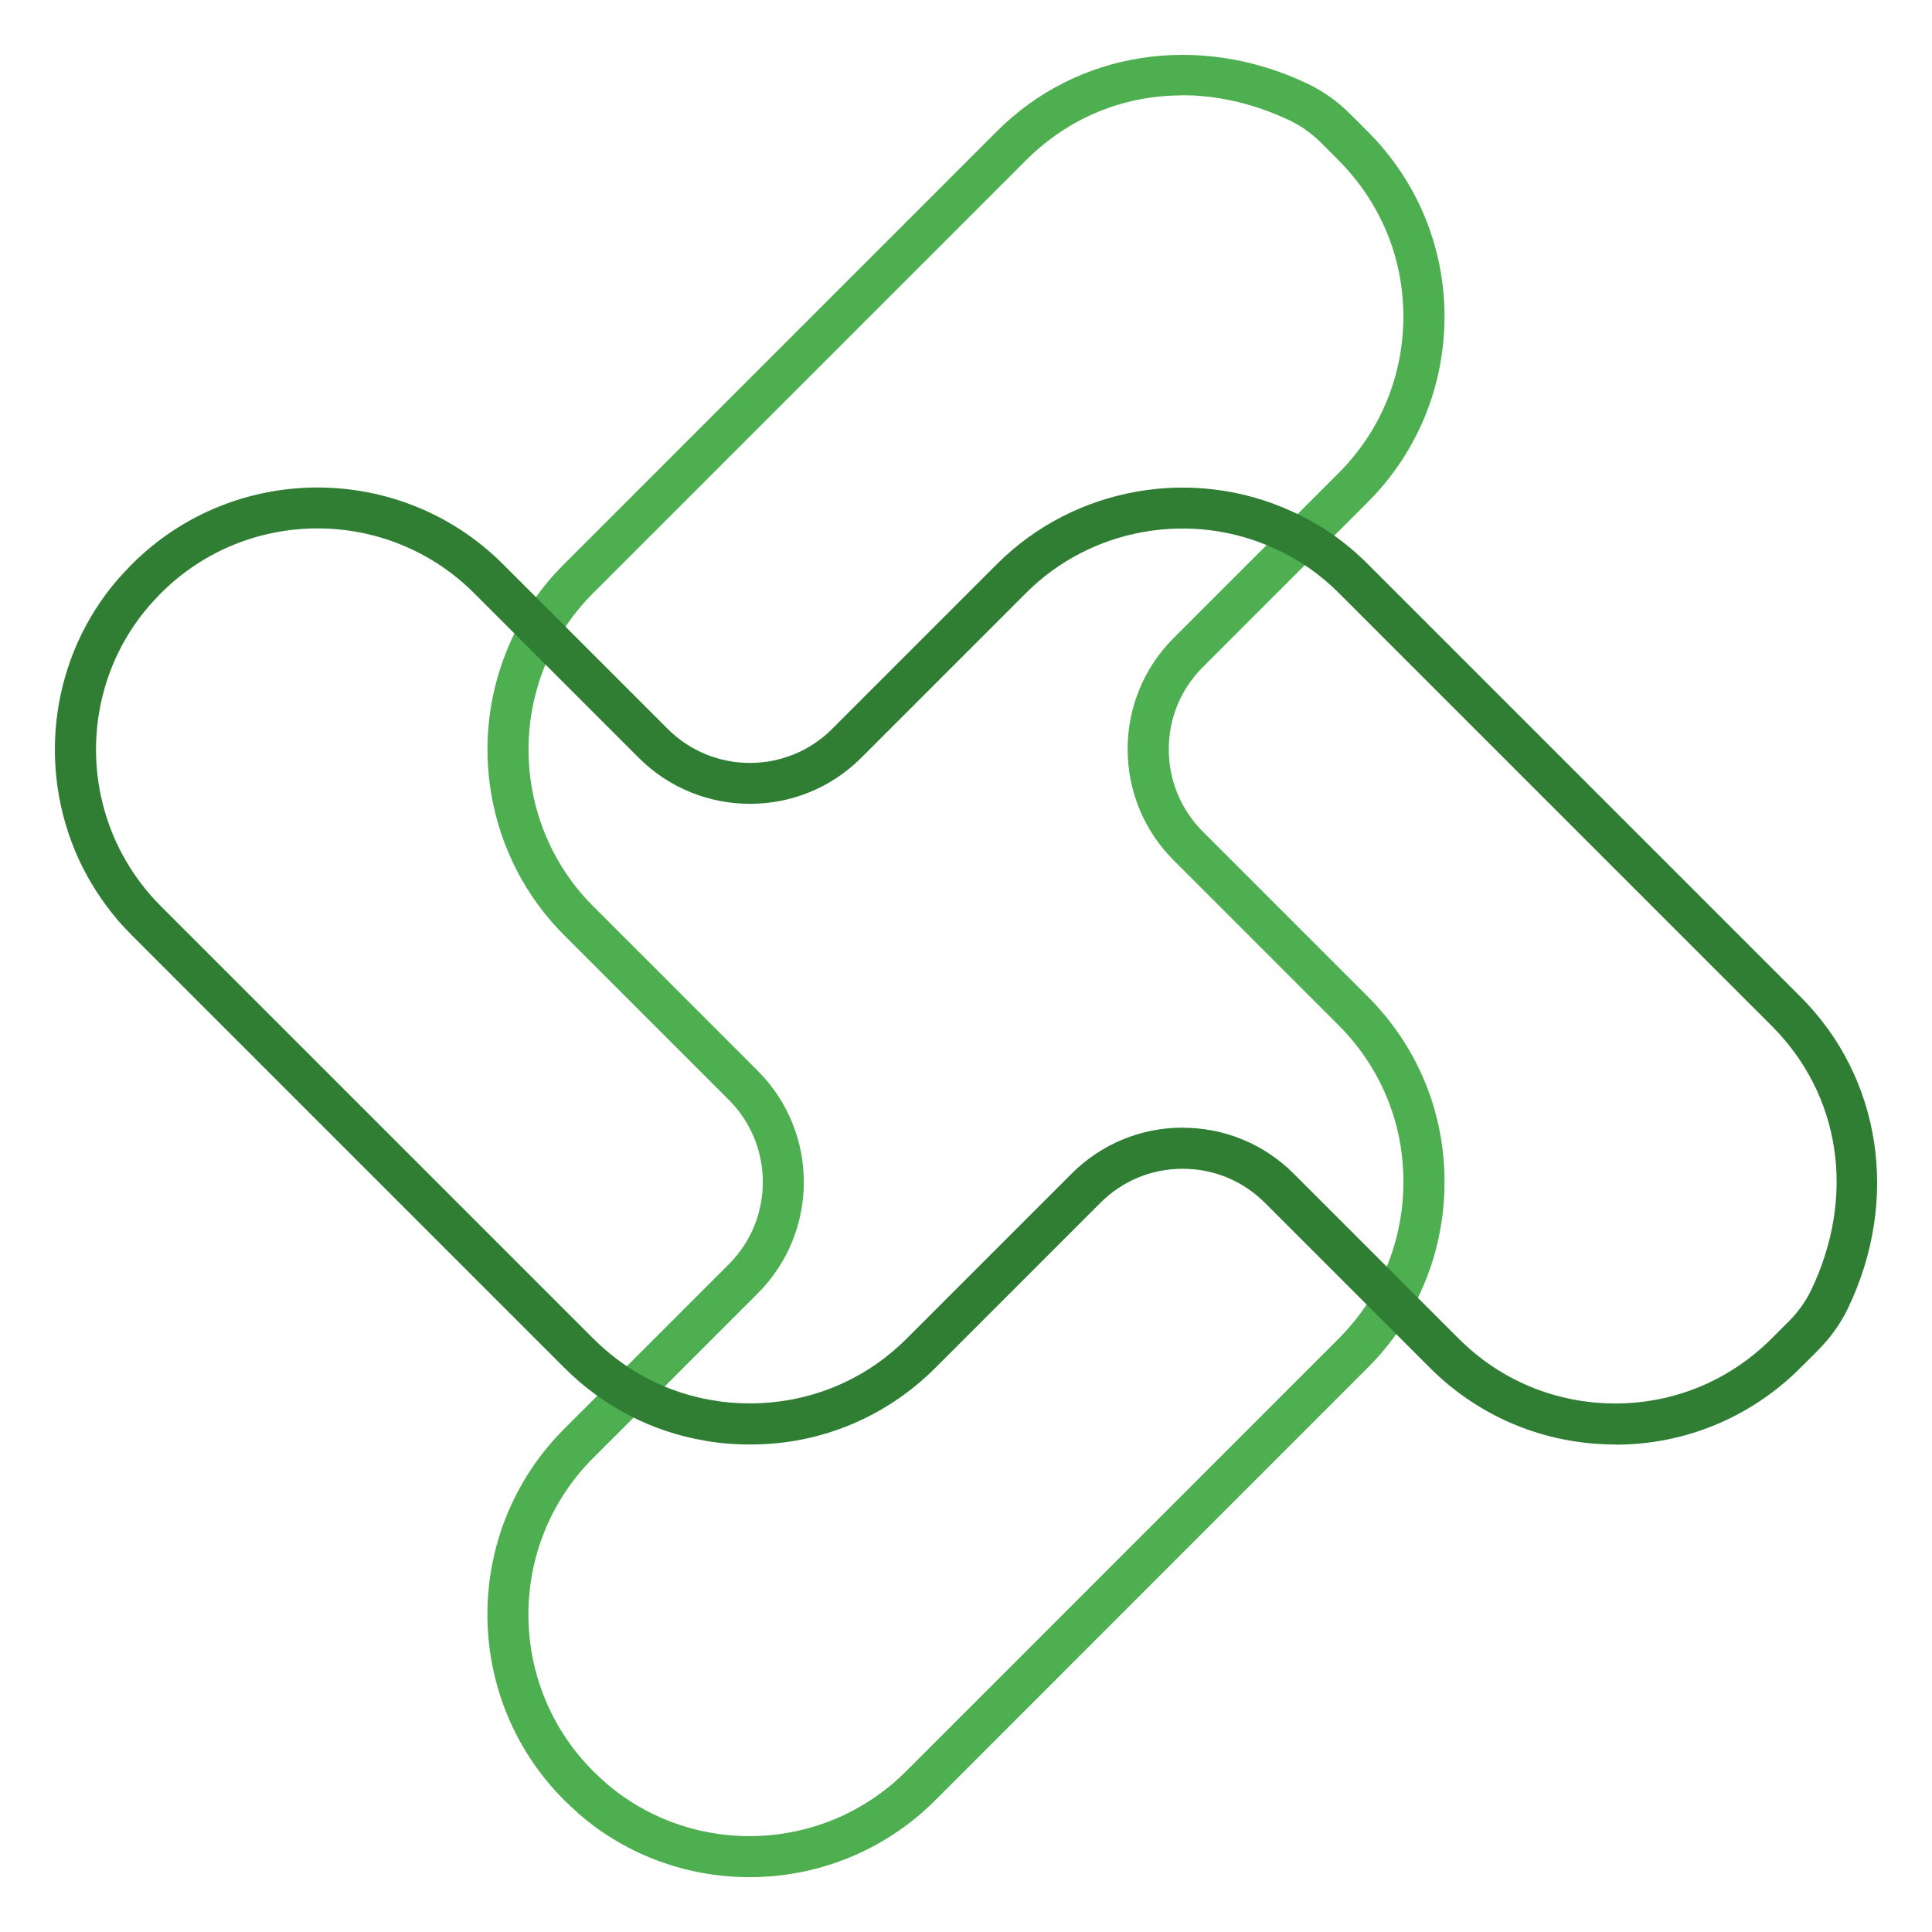 <svg id="Camada_1" data-name="Camada 1" xmlns="http://www.w3.org/2000/svg" viewBox="0 0 210 210">
  <defs>
    <style>
      .cls-1 {
        fill: #4daf50;
      }

      .cls-2 {
        fill: #2f7e33;
      }
    </style>
  </defs>
  <path class="cls-1" d="m81.47,204.04c-6.68,0-13.28-2.33-18.48-6.82l-.12-.11c-.52-.47-1.03-.94-1.55-1.45-11.12-11.12-11.12-29.22,0-40.34l17.9-17.9c4.93-4.93,4.93-12.95,0-17.87l-17.93-17.93c-8.38-8.38-10.67-21.25-5.71-32.05,1.35-3.02,3.28-5.81,5.74-8.26L108.36,14.27c8.75-8.76,22.01-10.78,33.79-5.16,1.69.81,3.25,1.92,4.64,3.31l1.85,1.85c5.4,5.4,8.37,12.55,8.37,20.14s-2.96,14.79-8.34,20.17l-17.93,17.93c-2.39,2.39-3.7,5.56-3.7,8.94s1.32,6.55,3.7,8.94l17.93,17.93c5.38,5.38,8.34,12.51,8.34,20.08,0,1.84-.14,3.44-.42,5.01-.98,5.77-3.72,11.05-7.92,15.25l-47,47.01c-.46.46-.92.88-1.32,1.24l-.17.16c-2.13,1.83-4.43,3.3-6.87,4.41-3.78,1.72-7.82,2.56-11.83,2.56ZM128.46,10.37c-6.31,0-12.29,2.4-16.95,7.06h0l-47.04,47.04c-2.07,2.07-3.69,4.41-4.83,6.95-4.19,9.13-2.26,19.99,4.8,27.05l17.93,17.93c6.67,6.67,6.67,17.51,0,24.18l-17.9,17.9c-9.38,9.38-9.38,24.65,0,34.03.46.46.93.88,1.39,1.3,7.04,6.08,17.07,7.48,25.59,3.61,2.06-.94,4-2.18,5.76-3.69l.13-.12c.35-.32.76-.69,1.17-1.1l47-47.01c3.54-3.54,5.85-7.99,6.68-12.87.24-1.31.35-2.62.35-4.05v-.03s0-.19,0-.19c0-6.36-2.5-12.37-7.03-16.91l-17.93-17.93c-3.23-3.23-5.01-7.52-5.01-12.09,0-4.57,1.78-8.86,5.01-12.09l17.93-17.93c4.54-4.54,7.03-10.58,7.03-17.01s-2.51-12.43-7.06-16.99l-1.85-1.86c-1.03-1.03-2.18-1.85-3.41-2.44-3.88-1.85-7.88-2.76-11.76-2.76Z"></path>
  <path class="cls-2" d="m175.59,157.01c-7.63,0-14.79-2.96-20.17-8.34l-17.93-17.93c-2.39-2.39-5.56-3.7-8.94-3.7s-6.55,1.31-8.94,3.7l-17.93,17.93c-5.38,5.38-12.51,8.34-20.08,8.34-1.84,0-3.45-.14-5.01-.42-5.77-.98-11.05-3.72-15.25-7.92L14.34,101.67c-.45-.45-.87-.91-1.23-1.3l-.17-.19c-1.83-2.13-3.3-4.42-4.42-6.87-4.58-10.1-2.91-21.99,4.26-30.31.56-.62,1.03-1.14,1.56-1.67,11.12-11.12,29.22-11.12,40.34,0l17.9,17.9c4.93,4.93,12.95,4.93,17.87,0l17.93-17.93c8.38-8.37,21.26-10.67,32.05-5.71,3.02,1.35,5.81,3.28,8.26,5.74l47.04,47.04c8.76,8.76,10.78,22.02,5.16,33.79-.81,1.69-1.92,3.25-3.31,4.64l-1.86,1.86c-5.4,5.4-12.55,8.37-20.14,8.37Zm-47.04-34.43c4.57,0,8.86,1.78,12.09,5.01l17.93,17.93c4.54,4.54,10.58,7.03,17.01,7.03s12.43-2.51,16.99-7.06l1.86-1.86c1.03-1.03,1.85-2.18,2.44-3.41,4.87-10.19,3.22-21.19-4.29-28.71l-47.04-47.04c-2.07-2.07-4.41-3.69-6.95-4.83-9.12-4.19-19.99-2.26-27.05,4.8l-17.93,17.93c-6.66,6.67-17.51,6.67-24.18,0l-17.9-17.9c-9.38-9.38-24.65-9.38-34.03,0-.47.47-.89.94-1.31,1.41-6.06,7.02-7.46,17.05-3.6,25.57.94,2.06,2.18,4,3.69,5.76l.13.15c.32.35.69.75,1.09,1.15l47,47c3.54,3.54,7.99,5.85,12.87,6.68,1.32.24,2.67.35,4.13.35,6.49,0,12.5-2.5,17.04-7.03l17.93-17.93c3.23-3.23,7.52-5.01,12.09-5.01Z"></path>
</svg>
